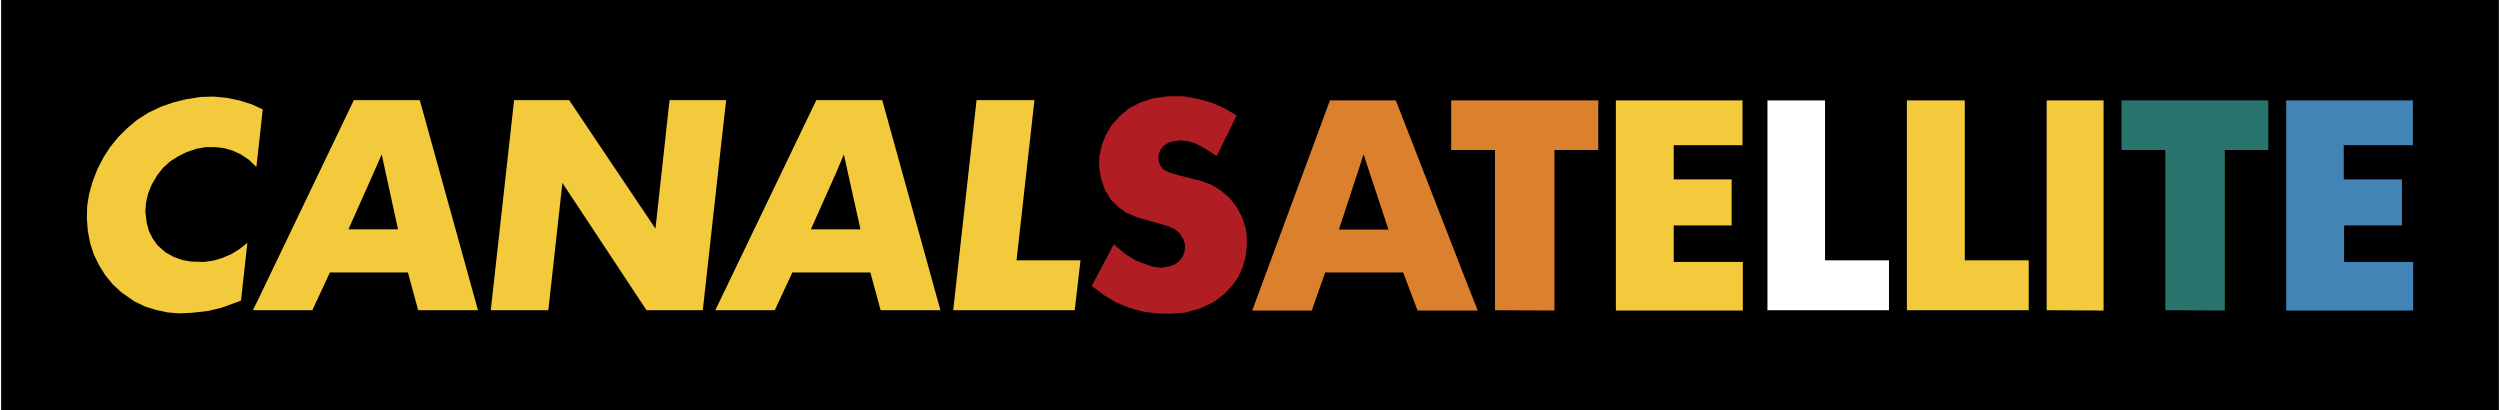 <svg xmlns="http://www.w3.org/2000/svg" width="2500" height="410" viewBox="0 0 562.32 92.304"><path d="M0 92.304h562.32V0H0v92.304z"/><path fill="#f2ca3c" d="M33.121 43.487l.792-1.943 1.223-2.088 1.296-1.656 1.584-1.441 1.8-1.151 1.872-.936 2.305-.792 2.087-.36h2.088l2.016.216 1.944.576 1.872.863 1.728 1.153 1.728 1.656.36-3.097 1.08-9.863-1.08-.504-1.44-.648-2.736-.864-2.808-.576-2.879-.288-2.953.072-3.24.503-2.952.721-2.88 1.008-2.736 1.296L30.6 27l-2.231 1.872-2.017 2.016-1.872 2.303-1.512 2.376-1.296 2.521-1.08 2.808-.792 2.808-.431 2.663-.073 2.809.216 2.735.504 2.736.864 2.665 1.153 2.376 1.439 2.303 1.656 2.017 1.944 1.8 2.881 2.015 2.376 1.153 2.519.792 2.664.576 2.736.216 2.736-.145 3.744-.432 2.952-.719L54 67.68l1.44-13.033-1.584 1.296-1.943 1.224-2.017.864-2.088.649-2.16.288-2.808-.072-2.088-.361-1.944-.72-1.8-1.007-1.8-1.584-1.08-1.513-.864-1.728-.504-1.872-.288-2.519.145-2.016.504-2.089zM83.808 22.536h-4.392l-21.6 45-1.152 2.304h13.392l3.96-8.495H91.584l2.304 8.495h13.464L94.248 22.536h-10.44zm0 29.087h-5.616l5.616-12.599 1.872-4.249 3.672 16.848h-5.544zM163.224 22.536H150.48l-3.168 28.943-19.44-28.943h-12.384l-5.256 47.303h12.96l3.168-28.655 18.936 28.655h12.672L162 33.408l1.224-10.872zM187.92 22.536h-4.392L162 67.319l-1.224 2.52h13.392l3.96-8.495H195.696L198 69.839h13.464L198.36 22.536h-10.44zm0 29.087h-5.616l5.616-12.599 1.8-4.249 3.744 16.848h-5.544zM442.08 22.608h-13.033v47.231h27.433V58.607h-14.4V22.608zM460.512 22.608v47.231l12.816.072V22.608h-12.816zM232.632 22.536H219.6l-5.256 47.303h27.36L243 58.607h-14.4l4.032-36.071zM376.561 50.76h13.031V40.392h-13.031v-7.704h15.478v-10.08h-28.512V69.911h28.584V58.968h-15.55V50.76z"/><path fill="#b01e24" d="M245.52 64.367l2.664 2.017 2.736 1.655 2.952 1.225 3.024.863 3.24.433 3.312.072 3.312-.288 3.24-.937 3.025-1.439 2.303-1.729 1.8-1.944 1.368-1.871.936-2.089.72-2.376.288-2.447v-2.233l-.288-2.088-.792-2.303-1.152-2.233-1.656-2.088-1.944-1.655-2.088-1.296-2.304-.864-2.88-.72-2.519-.648-1.873-.576-1.296-.648-.72-.936-.36-1.153v-1.223l.432-1.153.792-.935 1.008-.649 1.368-.359 1.512-.144 1.656.216 1.656.504 1.728.936 2.952 1.872 4.464-9.144-2.664-1.584-2.952-1.297-3.168-.863-3.168-.576h-3.456l-3.312.432-2.88.936-2.664 1.368-2.016 1.728-1.728 1.872-1.368 2.232-.935 2.376-.577 2.52-.072 2.52.504 2.663.864 2.521 1.224 2.016 1.656 1.656 1.872 1.367 2.304 1.009 4.032 1.151 3.025.864 1.511.649 1.152.935.792 1.296.432 1.368-.072 1.296-.432 1.296-.864 1.08-1.08.792-1.368.433-1.656.216-1.656-.216-1.872-.576-2.16-.865-2.232-1.368-2.664-2.231-4.968 9.359z"/><path d="M313.992 22.608H299.16l-17.497 47.303h13.393l3.023-8.567H315.647l3.238 8.567h13.538l-3.023-7.704-15.408-39.599zm-7.201 29.087h-5.615l5.543-16.92.072.145 5.545 16.775h-5.545zM329.4 22.608h-2.953v11.16h9.865v36.071l13.391.072V33.768h9.865v-11.16H329.4z" fill="#db812e"/><path fill="#29756e" d="M487.225 69.839l13.392.072V33.768h9.791v-11.16h-33.049v11.16h9.866v36.071z"/><path fill="#4284b5" d="M514.441 69.911h28.584V58.968h-15.552V50.76h13.031V40.392H527.4v-7.704h15.553v-10.08h-28.512V69.911z"/><path fill="#fff" d="M397.656 69.839h27.36V58.607h-14.399V22.608h-12.961v47.231z"/></svg>